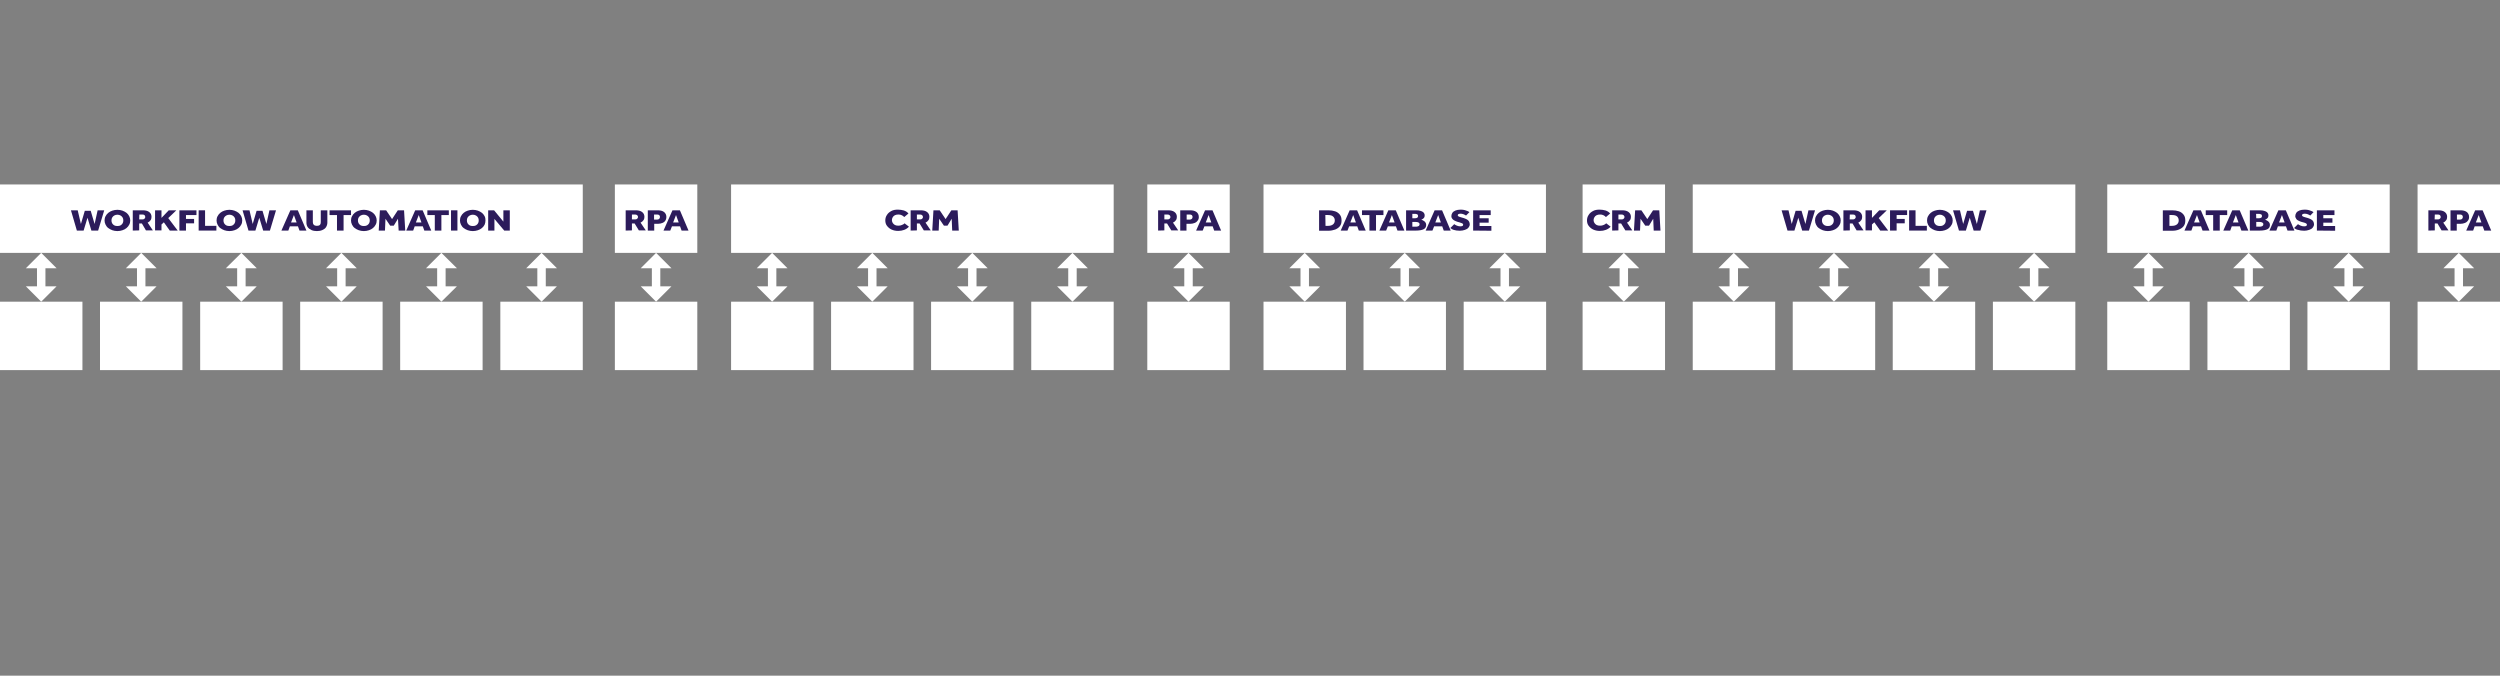 <?xml version="1.0" encoding="utf-8"?>
<!-- Generator: Adobe Illustrator 26.2.1, SVG Export Plug-In . SVG Version: 6.00 Build 0)  -->
<svg version="1.1" id="Layer_1" xmlns="http://www.w3.org/2000/svg" xmlns:xlink="http://www.w3.org/1999/xlink" x="0px" y="0px"
	 viewBox="0 0 1480 400" style="enable-background:new 0 0 1480 400;" xml:space="preserve">
<rect x="0" y="0" width="1480" height="400" fill="#808080" stroke="none"/>
<style type="text/css">
	.st0{fill:#FFFFFF;}
	.st1{fill:#2C1B5B;}
</style>
<g id="a">
</g>
<g id="b">
	<g id="c">
		<g>
			<g>
				<rect x="1002.1" y="178.6" class="st0" width="48.8" height="40.5"/>
				<rect x="1061.3" y="178.6" class="st0" width="48.8" height="40.5"/>
				<rect x="1120.5" y="178.6" class="st0" width="48.8" height="40.5"/>
				<rect x="1179.8" y="178.6" class="st0" width="48.8" height="40.5"/>
				<rect x="1002.1" y="109.2" class="st0" width="226.5" height="40.5"/>
				<g>
					<path class="st1" d="M1058.2,136.5l-3.5-12h4.1l1.9,8.1l2.3-7.8h3.5l2.3,7.8l1.8-8.1h3.9l-3.6,12h-4l-2.3-7.6l-2.3,7.6H1058.2
						L1058.2,136.5z"/>
					<path class="st1" d="M1082.1,136.8c-1.1,0-2.1-0.2-3-0.5s-1.7-0.8-2.4-1.3s-1.2-1.2-1.6-2s-0.6-1.6-0.6-2.5s0.2-1.8,0.6-2.5
						c0.4-0.8,0.9-1.4,1.6-2s1.5-1,2.4-1.3s1.9-0.5,3-0.5s2.1,0.2,3,0.5s1.7,0.8,2.4,1.3c0.7,0.6,1.2,1.2,1.6,2s0.6,1.6,0.6,2.5
						s-0.2,1.8-0.6,2.5c-0.4,0.8-0.9,1.4-1.6,2s-1.5,1-2.4,1.3S1083.2,136.8,1082.1,136.8z M1082.1,133.8c0.8,0,1.4-0.1,1.9-0.4
						s0.9-0.7,1.2-1.2c0.3-0.5,0.4-1.1,0.4-1.7s-0.1-1.2-0.4-1.7s-0.7-0.9-1.2-1.2c-0.5-0.3-1.2-0.5-1.9-0.5s-1.4,0.2-1.9,0.5
						s-0.9,0.7-1.2,1.2c-0.3,0.5-0.4,1.1-0.4,1.7s0.1,1.2,0.4,1.7s0.7,0.9,1.2,1.2S1081.4,133.8,1082.1,133.8z"/>
					<path class="st1" d="M1091.3,136.5v-12h6c1.5,0,2.8,0.3,3.7,1c0.9,0.7,1.4,1.6,1.4,2.9c0,0.8-0.2,1.5-0.6,2
						c-0.4,0.6-1,1.1-1.7,1.4l3.1,4.6h-4.1l-2.4-4.1h-1.6v4.1L1091.3,136.5L1091.3,136.5z M1095,129.9h1.9c0.5,0,0.9-0.1,1.2-0.4
						c0.3-0.3,0.5-0.6,0.5-1c0-0.5-0.2-0.8-0.4-1.1c-0.3-0.3-0.7-0.4-1.3-0.4h-1.8L1095,129.9L1095,129.9z"/>
					<path class="st1" d="M1104.4,136.5v-12h3.8v4.5l4.3-4.5h4.5l-4.8,4.6l5.6,7.4h-4.7l-3.5-4.9l-1.4,1.3v3.5h-3.8V136.5z"/>
					<path class="st1" d="M1118.9,136.5v-12h10.1v2.8h-6.2v2.3h4.8v2.6h-4.8v4.3L1118.9,136.5L1118.9,136.5z"/>
					<path class="st1" d="M1130.2,136.5v-12h3.8v9.2h6.7v2.8H1130.2L1130.2,136.5z"/>
					<path class="st1" d="M1148.4,136.8c-1.1,0-2.1-0.2-3-0.5s-1.7-0.8-2.4-1.3s-1.2-1.2-1.6-2s-0.6-1.6-0.6-2.5s0.2-1.8,0.6-2.5
						c0.4-0.8,0.9-1.4,1.6-2s1.5-1,2.4-1.3s1.9-0.5,3-0.5s2.1,0.2,3,0.5s1.7,0.8,2.4,1.3c0.7,0.6,1.2,1.2,1.6,2s0.6,1.6,0.6,2.5
						s-0.2,1.8-0.6,2.5c-0.4,0.8-0.9,1.4-1.6,2s-1.5,1-2.4,1.3S1149.5,136.8,1148.4,136.8z M1148.4,133.8c0.8,0,1.4-0.1,1.9-0.4
						s0.9-0.7,1.2-1.2c0.3-0.5,0.4-1.1,0.4-1.7s-0.1-1.2-0.4-1.7s-0.7-0.9-1.2-1.2c-0.5-0.3-1.2-0.5-1.9-0.5s-1.4,0.2-1.9,0.5
						s-0.9,0.7-1.2,1.2c-0.3,0.5-0.4,1.1-0.4,1.7s0.1,1.2,0.4,1.7s0.7,0.9,1.2,1.2C1147.1,133.7,1147.7,133.8,1148.4,133.8z"/>
					<path class="st1" d="M1159.7,136.5l-3.5-12h4.1l1.9,8.1l2.3-7.8h3.5l2.3,7.8l1.8-8.1h3.9l-3.6,12h-4l-2.3-7.6l-2.3,7.6H1159.7
						L1159.7,136.5z"/>
				</g>
				<g>
					<rect x="1023.9" y="157.6" class="st0" width="5" height="13.2"/>
					<polygon class="st0" points="1017.3,169.5 1035.6,169.5 1026.4,178.6 					"/>
					<polygon class="st0" points="1017.3,158.8 1035.6,158.8 1026.4,149.7 					"/>
				</g>
				<g>
					<rect x="1083.2" y="157.6" class="st0" width="5" height="13.2"/>
					<polygon class="st0" points="1076.6,169.5 1094.8,169.5 1085.7,178.6 					"/>
					<polygon class="st0" points="1076.6,158.8 1094.8,158.8 1085.7,149.7 					"/>
				</g>
				<g>
					<rect x="1142.4" y="157.6" class="st0" width="5" height="13.2"/>
					<polygon class="st0" points="1135.8,169.5 1154,169.5 1144.9,178.6 					"/>
					<polygon class="st0" points="1135.8,158.8 1154,158.8 1144.9,149.7 					"/>
				</g>
				<g>
					<rect x="1201.7" y="157.6" class="st0" width="5" height="13.2"/>
					<polygon class="st0" points="1195,169.5 1213.3,169.5 1204.2,178.6 					"/>
					<polygon class="st0" points="1195,158.8 1213.3,158.8 1204.2,149.7 					"/>
				</g>
			</g>
			<g>
				<rect x="1247.5" y="178.6" class="st0" width="48.8" height="40.5"/>
				<rect x="1306.8" y="178.6" class="st0" width="48.8" height="40.5"/>
				<rect x="1366" y="178.6" class="st0" width="48.8" height="40.5"/>
				<rect x="1247.5" y="109.2" class="st0" width="167.2" height="40.5"/>
				<g>
					<path class="st1" d="M1280.4,136.5v-12h5.5c1.5,0,2.8,0.2,4,0.6s2.1,1.1,2.8,2c0.7,0.9,1,2,1,3.5c0,1.3-0.3,2.4-1,3.3
						s-1.6,1.5-2.8,2s-2.5,0.7-4,0.7h-5.5V136.5z M1284.3,133.7h1.6c1.2,0,2.2-0.3,2.9-0.9c0.7-0.6,1-1.4,1-2.3s-0.3-1.7-0.9-2.3
						c-0.6-0.6-1.6-0.9-3-0.9h-1.6V133.7L1284.3,133.7z"/>
					<path class="st1" d="M1293.2,136.5l5.3-12h4.4l5.1,12h-4.1l-0.9-2.5h-4.8l-0.9,2.5H1293.2L1293.2,136.5z M1298.9,131.7h3.3
						l-1.6-4.4L1298.9,131.7z"/>
					<path class="st1" d="M1310.2,136.5v-9.2h-4.4v-2.8h12.7v2.8h-4.4v9.2C1314.1,136.5,1310.2,136.5,1310.2,136.5z"/>
					<path class="st1" d="M1316.2,136.5l5.3-12h4.4l5.1,12h-4.1l-0.9-2.5h-4.8l-0.9,2.5H1316.2L1316.2,136.5z M1321.9,131.7h3.3
						l-1.6-4.4L1321.9,131.7z"/>
					<path class="st1" d="M1331.9,136.5v-12h5.9c1,0,1.9,0.1,2.5,0.3c0.7,0.2,1.2,0.4,1.6,0.7c0.4,0.3,0.6,0.6,0.8,1
						s0.2,0.7,0.2,1.1c0,0.5-0.1,0.9-0.3,1.2c-0.2,0.3-0.5,0.6-0.8,0.8s-0.6,0.4-0.9,0.5c0.4,0.1,0.8,0.2,1.2,0.5
						c0.4,0.2,0.8,0.5,1.2,1c0.3,0.4,0.5,0.9,0.5,1.5c0,1.2-0.5,2.1-1.5,2.6s-2.5,0.8-4.4,0.8H1331.9L1331.9,136.5z M1335.7,129.2
						h1.7c0.4,0,0.8-0.1,1.2-0.3c0.3-0.2,0.5-0.5,0.5-1s-0.2-0.9-0.6-1c-0.4-0.2-0.8-0.3-1.2-0.3h-1.7L1335.7,129.2L1335.7,129.2z
						 M1335.7,134.2h1.9c0.3,0,0.6,0,1-0.1s0.6-0.2,0.9-0.4c0.2-0.2,0.4-0.5,0.4-0.9s-0.1-0.7-0.4-0.9c-0.2-0.2-0.5-0.3-0.9-0.4
						c-0.3-0.1-0.7-0.1-1-0.1h-1.9V134.2L1335.7,134.2z"/>
					<path class="st1" d="M1343.5,136.5l5.3-12h4.4l5.1,12h-4.1l-0.9-2.5h-4.8l-0.9,2.5H1343.5L1343.5,136.5z M1349.2,131.7h3.3
						l-1.6-4.4L1349.2,131.7z"/>
					<path class="st1" d="M1358.1,135l2.3-2.3c0.4,0.3,0.9,0.6,1.6,0.9s1.4,0.4,2.1,0.4c0.4,0,0.8-0.1,1.1-0.2s0.5-0.4,0.5-0.8
						c0-0.3-0.2-0.6-0.6-0.8c-0.4-0.2-0.9-0.4-1.7-0.6l-0.8-0.2c-0.6-0.2-1.2-0.4-1.8-0.7s-1.1-0.6-1.4-1.1s-0.6-1-0.6-1.6
						c0-0.7,0.2-1.4,0.6-2s1.1-1.1,1.9-1.4s1.8-0.5,3.1-0.5c0.9,0,1.8,0.1,2.5,0.3c0.7,0.2,1.3,0.4,1.7,0.6c0.5,0.2,0.8,0.5,1,0.6
						l-1.9,2c-0.5-0.3-1-0.6-1.6-0.8c-0.6-0.2-1.1-0.3-1.7-0.3c-0.4,0-0.7,0.1-1.1,0.2c-0.3,0.1-0.5,0.4-0.5,0.7
						c0,0.4,0.2,0.6,0.6,0.8c0.4,0.2,0.9,0.3,1.5,0.5l0.7,0.2c0.5,0.1,1,0.3,1.5,0.5s1,0.4,1.4,0.7c0.4,0.3,0.8,0.6,1,1.1
						c0.2,0.4,0.4,1,0.4,1.6c0,0.7-0.3,1.4-0.8,2s-1.2,1-2.1,1.3s-1.9,0.5-2.9,0.5c-1.4,0-2.7-0.2-3.6-0.5
						C1359.6,136,1358.8,135.5,1358.1,135L1358.1,135z"/>
					<path class="st1" d="M1371.6,136.5v-12h10.4v2.8h-6.6v1.9h5.4v2.6h-5.4v2h7v2.8L1371.6,136.5L1371.6,136.5z"/>
				</g>
				<g>
					<rect x="1269.4" y="157.6" class="st0" width="5" height="13.2"/>
					<polygon class="st0" points="1262.8,169.5 1281,169.5 1271.9,178.6 					"/>
					<polygon class="st0" points="1262.8,158.8 1281,158.8 1271.9,149.7 					"/>
				</g>
				<g>
					<rect x="1328.7" y="157.6" class="st0" width="5" height="13.2"/>
					<polygon class="st0" points="1322,169.5 1340.3,169.5 1331.2,178.6 					"/>
					<polygon class="st0" points="1322,158.8 1340.3,158.8 1331.2,149.7 					"/>
				</g>
				<g>
					<rect x="1387.9" y="157.6" class="st0" width="5" height="13.2"/>
					<polygon class="st0" points="1381.3,169.5 1399.5,169.5 1390.4,178.6 					"/>
					<polygon class="st0" points="1381.3,158.8 1399.5,158.8 1390.4,149.7 					"/>
				</g>
			</g>
			<rect x="1431.2" y="109.2" class="st0" width="48.8" height="40.5"/>
			<g>
				<path class="st1" d="M1437.6,136.5v-12h6c1.5,0,2.8,0.3,3.7,1c0.9,0.7,1.4,1.6,1.4,2.9c0,0.8-0.2,1.5-0.6,2
					c-0.4,0.6-1,1.1-1.7,1.4l3.1,4.6h-4.1l-2.4-4.1h-1.6v4.1L1437.6,136.5L1437.6,136.5z M1441.3,129.9h1.9c0.5,0,0.9-0.1,1.2-0.4
					c0.3-0.3,0.5-0.6,0.5-1c0-0.5-0.2-0.8-0.4-1.1c-0.3-0.3-0.7-0.4-1.3-0.4h-1.8L1441.3,129.9L1441.3,129.9z"/>
				<path class="st1" d="M1450.7,136.5v-12h5.9c1.5,0,2.8,0.3,3.7,1c0.9,0.7,1.4,1.7,1.4,3c0,0.8-0.2,1.5-0.7,2.1
					c-0.4,0.6-1,1.1-1.8,1.4s-1.6,0.5-2.6,0.5h-2.2v4H1450.7L1450.7,136.5z M1454.5,130h1.8c0.5,0,0.9-0.1,1.2-0.4
					c0.3-0.3,0.5-0.6,0.5-1.1s-0.1-0.8-0.4-1.1s-0.7-0.4-1.3-0.4h-1.8L1454.5,130L1454.5,130z"/>
				<path class="st1" d="M1460,136.5l5.3-12h4.4l5.1,12h-4.1l-0.9-2.5h-4.8l-0.9,2.5H1460L1460,136.5z M1465.7,131.7h3.3l-1.6-4.4
					L1465.7,131.7z"/>
			</g>
			<rect x="1431.2" y="178.6" class="st0" width="48.8" height="40.5"/>
			<g>
				<rect x="1453.1" y="157.6" class="st0" width="5" height="13.2"/>
				<polygon class="st0" points="1446.5,169.5 1464.7,169.5 1455.6,178.6 				"/>
				<polygon class="st0" points="1446.5,158.8 1464.7,158.8 1455.6,149.7 				"/>
			</g>
			<g>
				<g>
					<rect y="178.6" class="st0" width="48.8" height="40.5"/>
					<rect x="59.2" y="178.6" class="st0" width="48.8" height="40.5"/>
					<rect x="118.5" y="178.6" class="st0" width="48.8" height="40.5"/>
					<rect x="177.7" y="178.6" class="st0" width="48.8" height="40.5"/>
					<rect x="236.9" y="178.6" class="st0" width="48.8" height="40.5"/>
					<rect x="296.2" y="178.6" class="st0" width="48.8" height="40.5"/>
					<rect y="109.2" class="st0" width="345" height="40.5"/>
					<g>
						<path class="st1" d="M45.5,136.5l-3.5-12h4l1.9,8.1l2.3-7.8h3.5l2.3,7.8l1.8-8.1h3.9l-3.6,12h-4l-2.3-7.6l-2.3,7.6H45.5
							L45.5,136.5z"/>
						<path class="st1" d="M69.5,136.8c-1.1,0-2.1-0.2-3-0.5s-1.7-0.8-2.4-1.3s-1.2-1.2-1.6-2c-0.4-0.8-0.6-1.6-0.6-2.5
							s0.2-1.8,0.6-2.5c0.4-0.8,0.9-1.4,1.6-2s1.5-1,2.4-1.3s1.9-0.5,3-0.5s2.1,0.2,3,0.5s1.7,0.8,2.4,1.3c0.7,0.6,1.2,1.2,1.6,2
							s0.6,1.6,0.6,2.5s-0.2,1.8-0.6,2.5c-0.4,0.8-0.9,1.4-1.6,2s-1.5,1-2.4,1.3S70.6,136.8,69.5,136.8z M69.5,133.8
							c0.8,0,1.4-0.1,1.9-0.4s0.9-0.7,1.2-1.2c0.3-0.5,0.4-1.1,0.4-1.7s-0.1-1.2-0.4-1.7s-0.7-0.9-1.2-1.2s-1.2-0.5-1.9-0.5
							s-1.4,0.2-1.9,0.5s-0.9,0.7-1.2,1.2c-0.3,0.5-0.4,1.1-0.4,1.7s0.1,1.2,0.4,1.7s0.7,0.9,1.2,1.2S68.8,133.8,69.5,133.8z"/>
						<path class="st1" d="M78.6,136.5v-12h6c1.5,0,2.8,0.3,3.7,1c0.9,0.7,1.4,1.6,1.4,2.9c0,0.8-0.2,1.5-0.6,2
							c-0.4,0.6-1,1.1-1.7,1.4l3.1,4.6h-4.1l-2.4-4.1h-1.6v4.1L78.6,136.5L78.6,136.5z M82.4,129.9h1.9c0.5,0,0.9-0.1,1.2-0.4
							c0.3-0.3,0.5-0.6,0.5-1c0-0.5-0.2-0.8-0.4-1.1c-0.3-0.3-0.7-0.4-1.3-0.4h-1.8L82.4,129.9L82.4,129.9z"/>
						<path class="st1" d="M91.8,136.5v-12h3.8v4.5l4.3-4.5h4.5l-4.8,4.6l5.6,7.4h-4.7l-3.5-4.9l-1.4,1.3v3.5h-3.8V136.5z"/>
						<path class="st1" d="M106.2,136.5v-12h10.1v2.8h-6.2v2.3h4.8v2.6h-4.8v4.3C110.1,136.5,106.2,136.5,106.2,136.5z"/>
						<path class="st1" d="M117.6,136.5v-12h3.8v9.2h6.7v2.8H117.6z"/>
						<path class="st1" d="M135.8,136.8c-1.1,0-2.1-0.2-3-0.5s-1.7-0.8-2.4-1.3s-1.2-1.2-1.6-2c-0.4-0.8-0.6-1.6-0.6-2.5
							s0.2-1.8,0.6-2.5c0.4-0.8,0.9-1.4,1.6-2c0.7-0.6,1.5-1,2.4-1.3s1.9-0.5,3-0.5s2.1,0.2,3,0.5s1.7,0.8,2.4,1.3
							c0.7,0.6,1.2,1.2,1.6,2c0.4,0.8,0.6,1.6,0.6,2.5s-0.2,1.8-0.6,2.5c-0.4,0.8-0.9,1.4-1.6,2c-0.7,0.6-1.5,1-2.4,1.3
							S136.9,136.8,135.8,136.8z M135.8,133.8c0.8,0,1.4-0.1,1.9-0.4s0.9-0.7,1.2-1.2s0.4-1.1,0.4-1.7s-0.1-1.2-0.4-1.7
							s-0.7-0.9-1.2-1.2s-1.2-0.5-1.9-0.5s-1.4,0.2-1.9,0.5s-0.9,0.7-1.2,1.2s-0.4,1.1-0.4,1.7s0.1,1.2,0.4,1.7s0.7,0.9,1.2,1.2
							C134.4,133.7,135.1,133.8,135.8,133.8z"/>
						<path class="st1" d="M147.1,136.5l-3.5-12h4.1l1.9,8.1l2.3-7.8h3.5l2.3,7.8l1.8-8.1h3.9l-3.6,12h-4l-2.3-7.6l-2.3,7.6H147.1
							L147.1,136.5z"/>
						<path class="st1" d="M166.6,136.5l5.3-12h4.4l5.1,12h-4.1l-0.9-2.5h-4.8l-0.9,2.5H166.6z M172.3,131.7h3.3l-1.6-4.4
							L172.3,131.7z"/>
						<path class="st1" d="M181.4,131.8v-7.3h3.8v7c0,0.7,0.2,1.2,0.6,1.6c0.4,0.4,1,0.6,1.8,0.6s1.5-0.2,1.8-0.6
							c0.4-0.4,0.5-1,0.5-1.6v-7h3.9v7.3c0,1-0.3,1.9-0.8,2.7s-1.3,1.3-2.2,1.7s-2,0.6-3.2,0.6s-2.3-0.2-3.2-0.6s-1.7-1-2.2-1.7
							C181.7,133.8,181.4,132.9,181.4,131.8L181.4,131.8z"/>
						<path class="st1" d="M199.5,136.5v-9.2h-4.4v-2.8h12.7v2.8h-4.4v9.2C203.4,136.5,199.5,136.5,199.5,136.5z"/>
						<path class="st1" d="M215.4,136.8c-1.1,0-2.1-0.2-3-0.5s-1.7-0.8-2.4-1.3s-1.2-1.2-1.6-2c-0.4-0.8-0.6-1.6-0.6-2.5
							s0.2-1.8,0.6-2.5c0.4-0.8,0.9-1.4,1.6-2c0.7-0.6,1.5-1,2.4-1.3s1.9-0.5,3-0.5s2.1,0.2,3,0.5s1.7,0.8,2.4,1.3
							c0.7,0.6,1.2,1.2,1.6,2c0.4,0.8,0.6,1.6,0.6,2.5s-0.2,1.8-0.6,2.5c-0.4,0.8-0.9,1.4-1.6,2c-0.7,0.6-1.5,1-2.4,1.3
							S216.5,136.8,215.4,136.8z M215.4,133.8c0.8,0,1.4-0.1,1.9-0.4s0.9-0.7,1.2-1.2s0.4-1.1,0.4-1.7s-0.1-1.2-0.4-1.7
							s-0.7-0.9-1.2-1.2s-1.2-0.5-1.9-0.5s-1.4,0.2-1.9,0.5s-0.9,0.7-1.2,1.2s-0.4,1.1-0.4,1.7s0.1,1.2,0.4,1.7s0.7,0.9,1.2,1.2
							S214.6,133.8,215.4,133.8z"/>
						<path class="st1" d="M224.2,136.5l0.7-12h3.7l3.5,5.2l3.4-5.2h3.7l0.7,12H236l-0.4-7l-2.5,4.1H231l-2.8-4.1l-0.3,7H224.2
							L224.2,136.5z"/>
						<path class="st1" d="M240.5,136.5l5.3-12h4.4l5.1,12h-4.1l-0.9-2.5h-4.8l-0.9,2.5H240.5z M246.2,131.7h3.3l-1.6-4.4
							L246.2,131.7z"/>
						<path class="st1" d="M257.4,136.5v-9.2H253v-2.8h12.7v2.8h-4.4v9.2C261.3,136.5,257.4,136.5,257.4,136.5z"/>
						<path class="st1" d="M267,136.5v-12h3.8v12H267z"/>
						<path class="st1" d="M279.9,136.8c-1.1,0-2.1-0.2-3-0.5s-1.7-0.8-2.4-1.3s-1.2-1.2-1.6-2s-0.6-1.6-0.6-2.5s0.2-1.8,0.6-2.5
							c0.4-0.8,0.9-1.4,1.6-2s1.5-1,2.4-1.3s1.9-0.5,3-0.5s2.1,0.2,3,0.5s1.7,0.8,2.4,1.3c0.7,0.6,1.2,1.2,1.6,2s0.5,1.6,0.5,2.5
							s-0.2,1.8-0.5,2.5c-0.4,0.8-0.9,1.4-1.6,2s-1.5,1-2.4,1.3S281,136.8,279.9,136.8z M279.9,133.8c0.8,0,1.4-0.1,1.9-0.4
							s0.9-0.7,1.2-1.2c0.3-0.5,0.4-1.1,0.4-1.7s-0.1-1.2-0.4-1.7s-0.7-0.9-1.2-1.2s-1.2-0.5-1.9-0.5s-1.4,0.2-1.9,0.5
							s-0.9,0.7-1.2,1.2c-0.3,0.5-0.4,1.1-0.4,1.7s0.1,1.2,0.4,1.7s0.7,0.9,1.2,1.2S279.1,133.8,279.9,133.8z"/>
						<path class="st1" d="M289,136.5v-12h3.5l5.5,6.7v-6.7h3.8v12h-3.3l-5.8-6.9v6.9H289L289,136.5z"/>
					</g>
					<g>
						<rect x="21.9" y="157.6" class="st0" width="5" height="13.2"/>
						<polygon class="st0" points="15.3,169.5 33.5,169.5 24.4,178.6 						"/>
						<polygon class="st0" points="15.3,158.8 33.5,158.8 24.4,149.7 						"/>
					</g>
					<g>
						<rect x="81.1" y="157.6" class="st0" width="5" height="13.2"/>
						<polygon class="st0" points="74.5,169.5 92.7,169.5 83.6,178.6 						"/>
						<polygon class="st0" points="74.5,158.8 92.7,158.8 83.6,149.7 						"/>
					</g>
					<g>
						<rect x="140.4" y="157.6" class="st0" width="5" height="13.2"/>
						<polygon class="st0" points="133.7,169.5 152,169.5 142.9,178.6 						"/>
						<polygon class="st0" points="133.7,158.8 152,158.8 142.9,149.7 						"/>
					</g>
					<g>
						<rect x="199.6" y="157.6" class="st0" width="5" height="13.2"/>
						<polygon class="st0" points="193,169.5 211.2,169.5 202.1,178.6 						"/>
						<polygon class="st0" points="193,158.8 211.2,158.8 202.1,149.7 						"/>
					</g>
					<g>
						<rect x="258.8" y="157.6" class="st0" width="5" height="13.2"/>
						<polygon class="st0" points="252.2,169.5 270.5,169.5 261.3,178.6 						"/>
						<polygon class="st0" points="252.2,158.8 270.5,158.8 261.3,149.7 						"/>
					</g>
					<g>
						<rect x="318.1" y="157.6" class="st0" width="5" height="13.2"/>
						<polygon class="st0" points="311.5,169.5 329.7,169.5 320.6,178.6 						"/>
						<polygon class="st0" points="311.5,158.8 329.7,158.8 320.6,149.7 						"/>
					</g>
				</g>
				<g>
					<rect x="432.8" y="178.6" class="st0" width="48.8" height="40.5"/>
					<rect x="492" y="178.6" class="st0" width="48.8" height="40.5"/>
					<rect x="551.2" y="178.6" class="st0" width="48.8" height="40.5"/>
					<rect x="610.5" y="178.6" class="st0" width="48.8" height="40.5"/>
					<rect x="432.8" y="109.2" class="st0" width="226.5" height="40.5"/>
					<g>
						<path class="st1" d="M535.5,132.2l2.6,2c-1.6,1.7-3.8,2.5-6.4,2.5c-1.5,0-2.8-0.3-3.9-0.8c-1.1-0.5-2-1.3-2.7-2.2s-1-2-1-3.2
							s0.3-2.3,1-3.3c0.6-1,1.5-1.7,2.6-2.3c1.1-0.6,2.4-0.8,3.9-0.8c1.2,0,2.4,0.2,3.5,0.5c1.1,0.4,2,0.9,2.7,1.8l-2.5,2.1
							c-0.4-0.5-0.9-0.8-1.5-1.1s-1.2-0.4-1.9-0.4c-0.8,0-1.5,0.1-2.1,0.4s-1,0.7-1.3,1.2s-0.5,1.1-0.5,1.7s0.2,1.2,0.5,1.7
							s0.8,0.9,1.3,1.2c0.6,0.3,1.2,0.4,2,0.4s1.5-0.1,2.1-0.4S535,132.8,535.5,132.2L535.5,132.2z"/>
						<path class="st1" d="M539.1,136.5v-12h6c1.5,0,2.8,0.3,3.7,1s1.4,1.6,1.4,2.9c0,0.8-0.2,1.5-0.6,2c-0.4,0.6-1,1.1-1.7,1.4
							l3.1,4.6h-4.1l-2.5-4.1h-1.6v4.1L539.1,136.5L539.1,136.5z M542.8,129.9h1.9c0.5,0,0.9-0.1,1.2-0.4s0.5-0.6,0.5-1
							c0-0.5-0.2-0.8-0.5-1.1s-0.7-0.4-1.3-0.4h-1.8L542.8,129.9L542.8,129.9z"/>
						<path class="st1" d="M551.9,136.5l0.7-12h3.7l3.5,5.2l3.4-5.2h3.7l0.7,12h-3.9l-0.3-7l-2.5,4.1h-2.1l-2.8-4.1l-0.3,7H551.9
							L551.9,136.5z"/>
					</g>
					<g>
						<rect x="454.6" y="157.6" class="st0" width="5" height="13.2"/>
						<polygon class="st0" points="448,169.5 466.2,169.5 457.1,178.6 						"/>
						<polygon class="st0" points="448,158.8 466.2,158.8 457.1,149.7 						"/>
					</g>
					<g>
						<rect x="513.9" y="157.6" class="st0" width="5" height="13.2"/>
						<polygon class="st0" points="507.3,169.5 525.5,169.5 516.4,178.6 						"/>
						<polygon class="st0" points="507.3,158.8 525.5,158.8 516.4,149.7 						"/>
					</g>
					<g>
						<rect x="573.1" y="157.6" class="st0" width="5" height="13.2"/>
						<polygon class="st0" points="566.5,169.5 584.7,169.5 575.6,178.6 						"/>
						<polygon class="st0" points="566.5,158.8 584.7,158.8 575.6,149.7 						"/>
					</g>
					<g>
						<rect x="632.4" y="157.6" class="st0" width="5" height="13.2"/>
						<polygon class="st0" points="625.8,169.5 644,169.5 634.9,178.6 						"/>
						<polygon class="st0" points="625.8,158.8 644,158.8 634.9,149.7 						"/>
					</g>
				</g>
				<g>
					<rect x="679.2" y="109.2" class="st0" width="48.8" height="40.5"/>
					<g>
						<path class="st1" d="M685.6,136.5v-12h6c1.5,0,2.8,0.3,3.7,1s1.4,1.6,1.4,2.9c0,0.8-0.2,1.5-0.6,2c-0.4,0.6-1,1.1-1.7,1.4
							l3.1,4.6h-4.1l-2.5-4.1h-1.6v4.1L685.6,136.5L685.6,136.5z M689.3,129.9h1.9c0.5,0,0.9-0.1,1.2-0.4s0.5-0.6,0.5-1
							c0-0.5-0.2-0.8-0.5-1.1s-0.7-0.4-1.3-0.4h-1.8L689.3,129.9L689.3,129.9z"/>
						<path class="st1" d="M698.7,136.5v-12h5.9c1.5,0,2.8,0.3,3.7,1s1.4,1.7,1.4,3c0,0.8-0.2,1.5-0.7,2.1c-0.4,0.6-1,1.1-1.8,1.4
							s-1.6,0.5-2.6,0.5h-2.2v4H698.7L698.7,136.5z M702.5,130h1.8c0.5,0,0.9-0.1,1.2-0.4s0.5-0.6,0.5-1.1s-0.1-0.8-0.4-1.1
							s-0.7-0.4-1.3-0.4h-1.8V130L702.5,130z"/>
						<path class="st1" d="M708.1,136.5l5.3-12h4.4l5.1,12h-4.1l-0.9-2.5H713l-1,2.5H708.1L708.1,136.5z M713.8,131.7h3.3l-1.6-4.4
							L713.8,131.7L713.8,131.7z"/>
					</g>
					<rect x="679.2" y="178.6" class="st0" width="48.8" height="40.5"/>
					<rect x="748" y="178.6" class="st0" width="48.8" height="40.5"/>
					<rect x="807.2" y="178.6" class="st0" width="48.8" height="40.5"/>
					<rect x="866.5" y="178.6" class="st0" width="48.8" height="40.5"/>
					<rect x="748" y="109.2" class="st0" width="167.2" height="40.5"/>
					<g>
						<path class="st1" d="M780.9,136.5v-12h5.5c1.5,0,2.8,0.2,4,0.6s2.1,1.1,2.8,2s1,2,1,3.5c0,1.3-0.3,2.4-1,3.3s-1.6,1.5-2.8,2
							c-1.2,0.4-2.5,0.7-4,0.7h-5.5V136.5z M784.7,133.7h1.6c1.2,0,2.2-0.3,2.9-0.9s1-1.4,1-2.3s-0.3-1.7-1-2.3
							c-0.6-0.6-1.6-0.9-3-0.9h-1.6L784.7,133.7L784.7,133.7z"/>
						<path class="st1" d="M793.7,136.5l5.3-12h4.4l5.1,12h-4.1l-0.9-2.5h-4.8l-1,2.5H793.7L793.7,136.5z M799.4,131.7h3.3l-1.6-4.4
							L799.4,131.7L799.4,131.7z"/>
						<path class="st1" d="M810.7,136.5v-9.2h-4.4v-2.8H819v2.8h-4.4v9.2C814.5,136.5,810.7,136.5,810.7,136.5z"/>
						<path class="st1" d="M816.6,136.5l5.3-12h4.4l5.1,12h-4.1l-0.9-2.5h-4.8l-1,2.5H816.6L816.6,136.5z M822.3,131.7h3.3l-1.6-4.4
							L822.3,131.7L822.3,131.7z"/>
						<path class="st1" d="M832.4,136.5v-12h5.9c1,0,1.9,0.1,2.5,0.3c0.7,0.2,1.2,0.4,1.6,0.7c0.4,0.3,0.6,0.6,0.8,1
							s0.2,0.7,0.2,1.1c0,0.5-0.1,0.9-0.3,1.2c-0.2,0.3-0.5,0.6-0.8,0.8s-0.6,0.4-0.9,0.5c0.4,0.1,0.8,0.2,1.2,0.5
							c0.5,0.2,0.8,0.5,1.2,1c0.3,0.4,0.5,0.9,0.5,1.5c0,1.2-0.5,2.1-1.5,2.6s-2.5,0.8-4.4,0.8H832.4L832.4,136.5z M836.1,129.2h1.7
							c0.5,0,0.8-0.1,1.2-0.3c0.3-0.2,0.5-0.5,0.5-1s-0.2-0.9-0.5-1c-0.4-0.2-0.8-0.3-1.2-0.3h-1.7V129.2L836.1,129.2z M836.1,134.2
							h2c0.3,0,0.6,0,1-0.1s0.6-0.2,0.9-0.4c0.2-0.2,0.4-0.5,0.4-0.9s-0.1-0.7-0.4-0.9c-0.2-0.2-0.5-0.3-0.9-0.4
							c-0.3-0.1-0.7-0.1-1-0.1h-2V134.2L836.1,134.2z"/>
						<path class="st1" d="M844,136.5l5.3-12h4.4l5.1,12h-4.1l-0.9-2.5H849l-1,2.5H844L844,136.5z M849.7,131.7h3.3l-1.6-4.4
							L849.7,131.7L849.7,131.7z"/>
						<path class="st1" d="M858.6,135l2.3-2.3c0.4,0.3,0.9,0.6,1.6,0.9c0.7,0.3,1.4,0.4,2.1,0.4c0.4,0,0.8-0.1,1.1-0.2
							s0.5-0.4,0.5-0.8c0-0.3-0.2-0.6-0.6-0.8c-0.4-0.2-1-0.4-1.7-0.6l-0.8-0.2c-0.6-0.2-1.2-0.4-1.8-0.7s-1.1-0.6-1.5-1.1
							s-0.6-1-0.6-1.6c0-0.7,0.2-1.4,0.6-2c0.4-0.6,1.1-1.1,1.9-1.4c0.8-0.3,1.8-0.5,3-0.5c1,0,1.8,0.1,2.5,0.3
							c0.7,0.2,1.3,0.4,1.7,0.6c0.5,0.2,0.8,0.5,1,0.6l-2,2c-0.5-0.3-1-0.6-1.6-0.8c-0.5-0.2-1.1-0.3-1.7-0.3
							c-0.4,0-0.7,0.1-1.1,0.2c-0.3,0.1-0.5,0.4-0.5,0.7c0,0.4,0.2,0.6,0.6,0.8c0.4,0.2,0.9,0.3,1.5,0.5l0.7,0.2
							c0.5,0.1,1,0.3,1.5,0.5s1,0.4,1.4,0.7c0.4,0.3,0.8,0.6,1,1.1c0.2,0.4,0.4,1,0.4,1.6c0,0.7-0.3,1.4-0.8,2s-1.2,1-2.1,1.3
							c-0.9,0.3-1.9,0.5-3,0.5c-1.4,0-2.7-0.2-3.6-0.5C860.1,136,859.2,135.5,858.6,135L858.6,135z"/>
						<path class="st1" d="M872.1,136.5v-12h10.4v2.8h-6.6v1.9h5.4v2.6h-5.4v2h7v2.8L872.1,136.5L872.1,136.5z"/>
					</g>
					<g>
						<rect x="701.1" y="157.6" class="st0" width="5" height="13.2"/>
						<polygon class="st0" points="694.5,169.5 712.7,169.5 703.6,178.6 						"/>
						<polygon class="st0" points="694.5,158.8 712.7,158.8 703.6,149.7 						"/>
					</g>
					<g>
						<rect x="769.9" y="157.6" class="st0" width="5" height="13.2"/>
						<polygon class="st0" points="763.3,169.5 781.5,169.5 772.4,178.6 						"/>
						<polygon class="st0" points="763.3,158.8 781.5,158.8 772.4,149.7 						"/>
					</g>
					<g>
						<rect x="829.1" y="157.6" class="st0" width="5" height="13.2"/>
						<polygon class="st0" points="822.5,169.5 840.7,169.5 831.6,178.6 						"/>
						<polygon class="st0" points="822.5,158.8 840.7,158.8 831.6,149.7 						"/>
					</g>
					<g>
						<rect x="888.3" y="157.6" class="st0" width="5" height="13.2"/>
						<polygon class="st0" points="881.7,169.5 900,169.5 890.8,178.6 						"/>
						<polygon class="st0" points="881.7,158.8 900,158.8 890.8,149.7 						"/>
					</g>
				</g>
				<g>
					<rect x="364" y="109.2" class="st0" width="48.8" height="40.5"/>
					<g>
						<path class="st1" d="M370.4,136.5v-12h6c1.5,0,2.8,0.3,3.7,1c0.9,0.7,1.4,1.6,1.4,2.9c0,0.8-0.2,1.5-0.6,2
							c-0.4,0.6-1,1.1-1.7,1.4l3.1,4.6h-4.1l-2.5-4.1h-1.6v4.1L370.4,136.5L370.4,136.5z M374.1,129.9h1.9c0.5,0,0.9-0.1,1.2-0.4
							c0.3-0.3,0.5-0.6,0.5-1c0-0.5-0.1-0.8-0.5-1.1c-0.3-0.3-0.7-0.4-1.3-0.4h-1.8L374.1,129.9L374.1,129.9z"/>
						<path class="st1" d="M383.5,136.5v-12h5.9c1.5,0,2.8,0.3,3.7,1c0.9,0.7,1.4,1.7,1.4,3c0,0.8-0.2,1.5-0.6,2.1s-1,1.1-1.8,1.4
							s-1.6,0.5-2.6,0.5h-2.2v4H383.5L383.5,136.5z M387.2,130h1.8c0.5,0,0.9-0.1,1.2-0.4c0.3-0.3,0.5-0.6,0.5-1.1s-0.1-0.8-0.4-1.1
							c-0.3-0.3-0.7-0.4-1.3-0.4h-1.8L387.2,130L387.2,130z"/>
						<path class="st1" d="M392.8,136.5l5.3-12h4.4l5.1,12h-4.1l-0.9-2.5h-4.8l-1,2.5H392.8z M398.5,131.7h3.3l-1.6-4.4L398.5,131.7
							L398.5,131.7z"/>
					</g>
					<rect x="364" y="178.6" class="st0" width="48.8" height="40.5"/>
					<g>
						<rect x="385.9" y="157.6" class="st0" width="5" height="13.2"/>
						<polygon class="st0" points="379.3,169.5 397.5,169.5 388.4,178.6 						"/>
						<polygon class="st0" points="379.3,158.8 397.5,158.8 388.4,149.7 						"/>
					</g>
				</g>
				<g>
					<rect x="936.9" y="109.2" class="st0" width="48.8" height="40.5"/>
					<g>
						<path class="st1" d="M950.9,132.2l2.6,2c-1.6,1.7-3.8,2.5-6.4,2.5c-1.5,0-2.8-0.3-3.9-0.8c-1.1-0.5-2-1.3-2.7-2.2s-1-2-1-3.2
							s0.3-2.3,1-3.3c0.6-1,1.5-1.7,2.6-2.3c1.1-0.6,2.4-0.8,3.9-0.8c1.2,0,2.4,0.2,3.5,0.5c1.1,0.4,2,0.9,2.7,1.8l-2.5,2.1
							c-0.4-0.5-0.9-0.8-1.5-1.1s-1.2-0.4-1.9-0.4c-0.8,0-1.5,0.1-2.1,0.4s-1,0.7-1.3,1.2s-0.5,1.1-0.5,1.7s0.2,1.2,0.5,1.7
							s0.8,0.9,1.3,1.2c0.6,0.3,1.2,0.4,2,0.4s1.5-0.1,2.1-0.4S950.3,132.8,950.9,132.2L950.9,132.2z"/>
						<path class="st1" d="M954.4,136.5v-12h6c1.5,0,2.8,0.3,3.7,1s1.4,1.6,1.4,2.9c0,0.8-0.2,1.5-0.6,2c-0.4,0.6-1,1.1-1.7,1.4
							l3.1,4.6h-4.1l-2.5-4.1h-1.6v4.1L954.4,136.5L954.4,136.5z M958.1,129.9h1.9c0.5,0,0.9-0.1,1.2-0.4s0.5-0.6,0.5-1
							c0-0.5-0.2-0.8-0.5-1.1s-0.7-0.4-1.3-0.4h-1.8L958.1,129.9L958.1,129.9z"/>
						<path class="st1" d="M967.3,136.5l0.7-12h3.7l3.5,5.2l3.4-5.2h3.7l0.7,12h-4l-0.3-7l-2.5,4.1H974l-2.8-4.1l-0.3,7H967.3
							L967.3,136.5z"/>
					</g>
					<rect x="936.9" y="178.6" class="st0" width="48.8" height="40.5"/>
					<g>
						<rect x="958.8" y="157.6" class="st0" width="5" height="13.2"/>
						<polygon class="st0" points="952.2,169.5 970.4,169.5 961.3,178.6 						"/>
						<polygon class="st0" points="952.2,158.8 970.4,158.8 961.3,149.7 						"/>
					</g>
				</g>
				<g>
					<rect x="617.9" y="127.2" class="st0" width="17.7" height="5"/>
					<polygon class="st0" points="634.3,120.6 634.3,138.8 643.5,129.7 					"/>
				</g>
			</g>
		</g>
	</g>
</g>
</svg>
